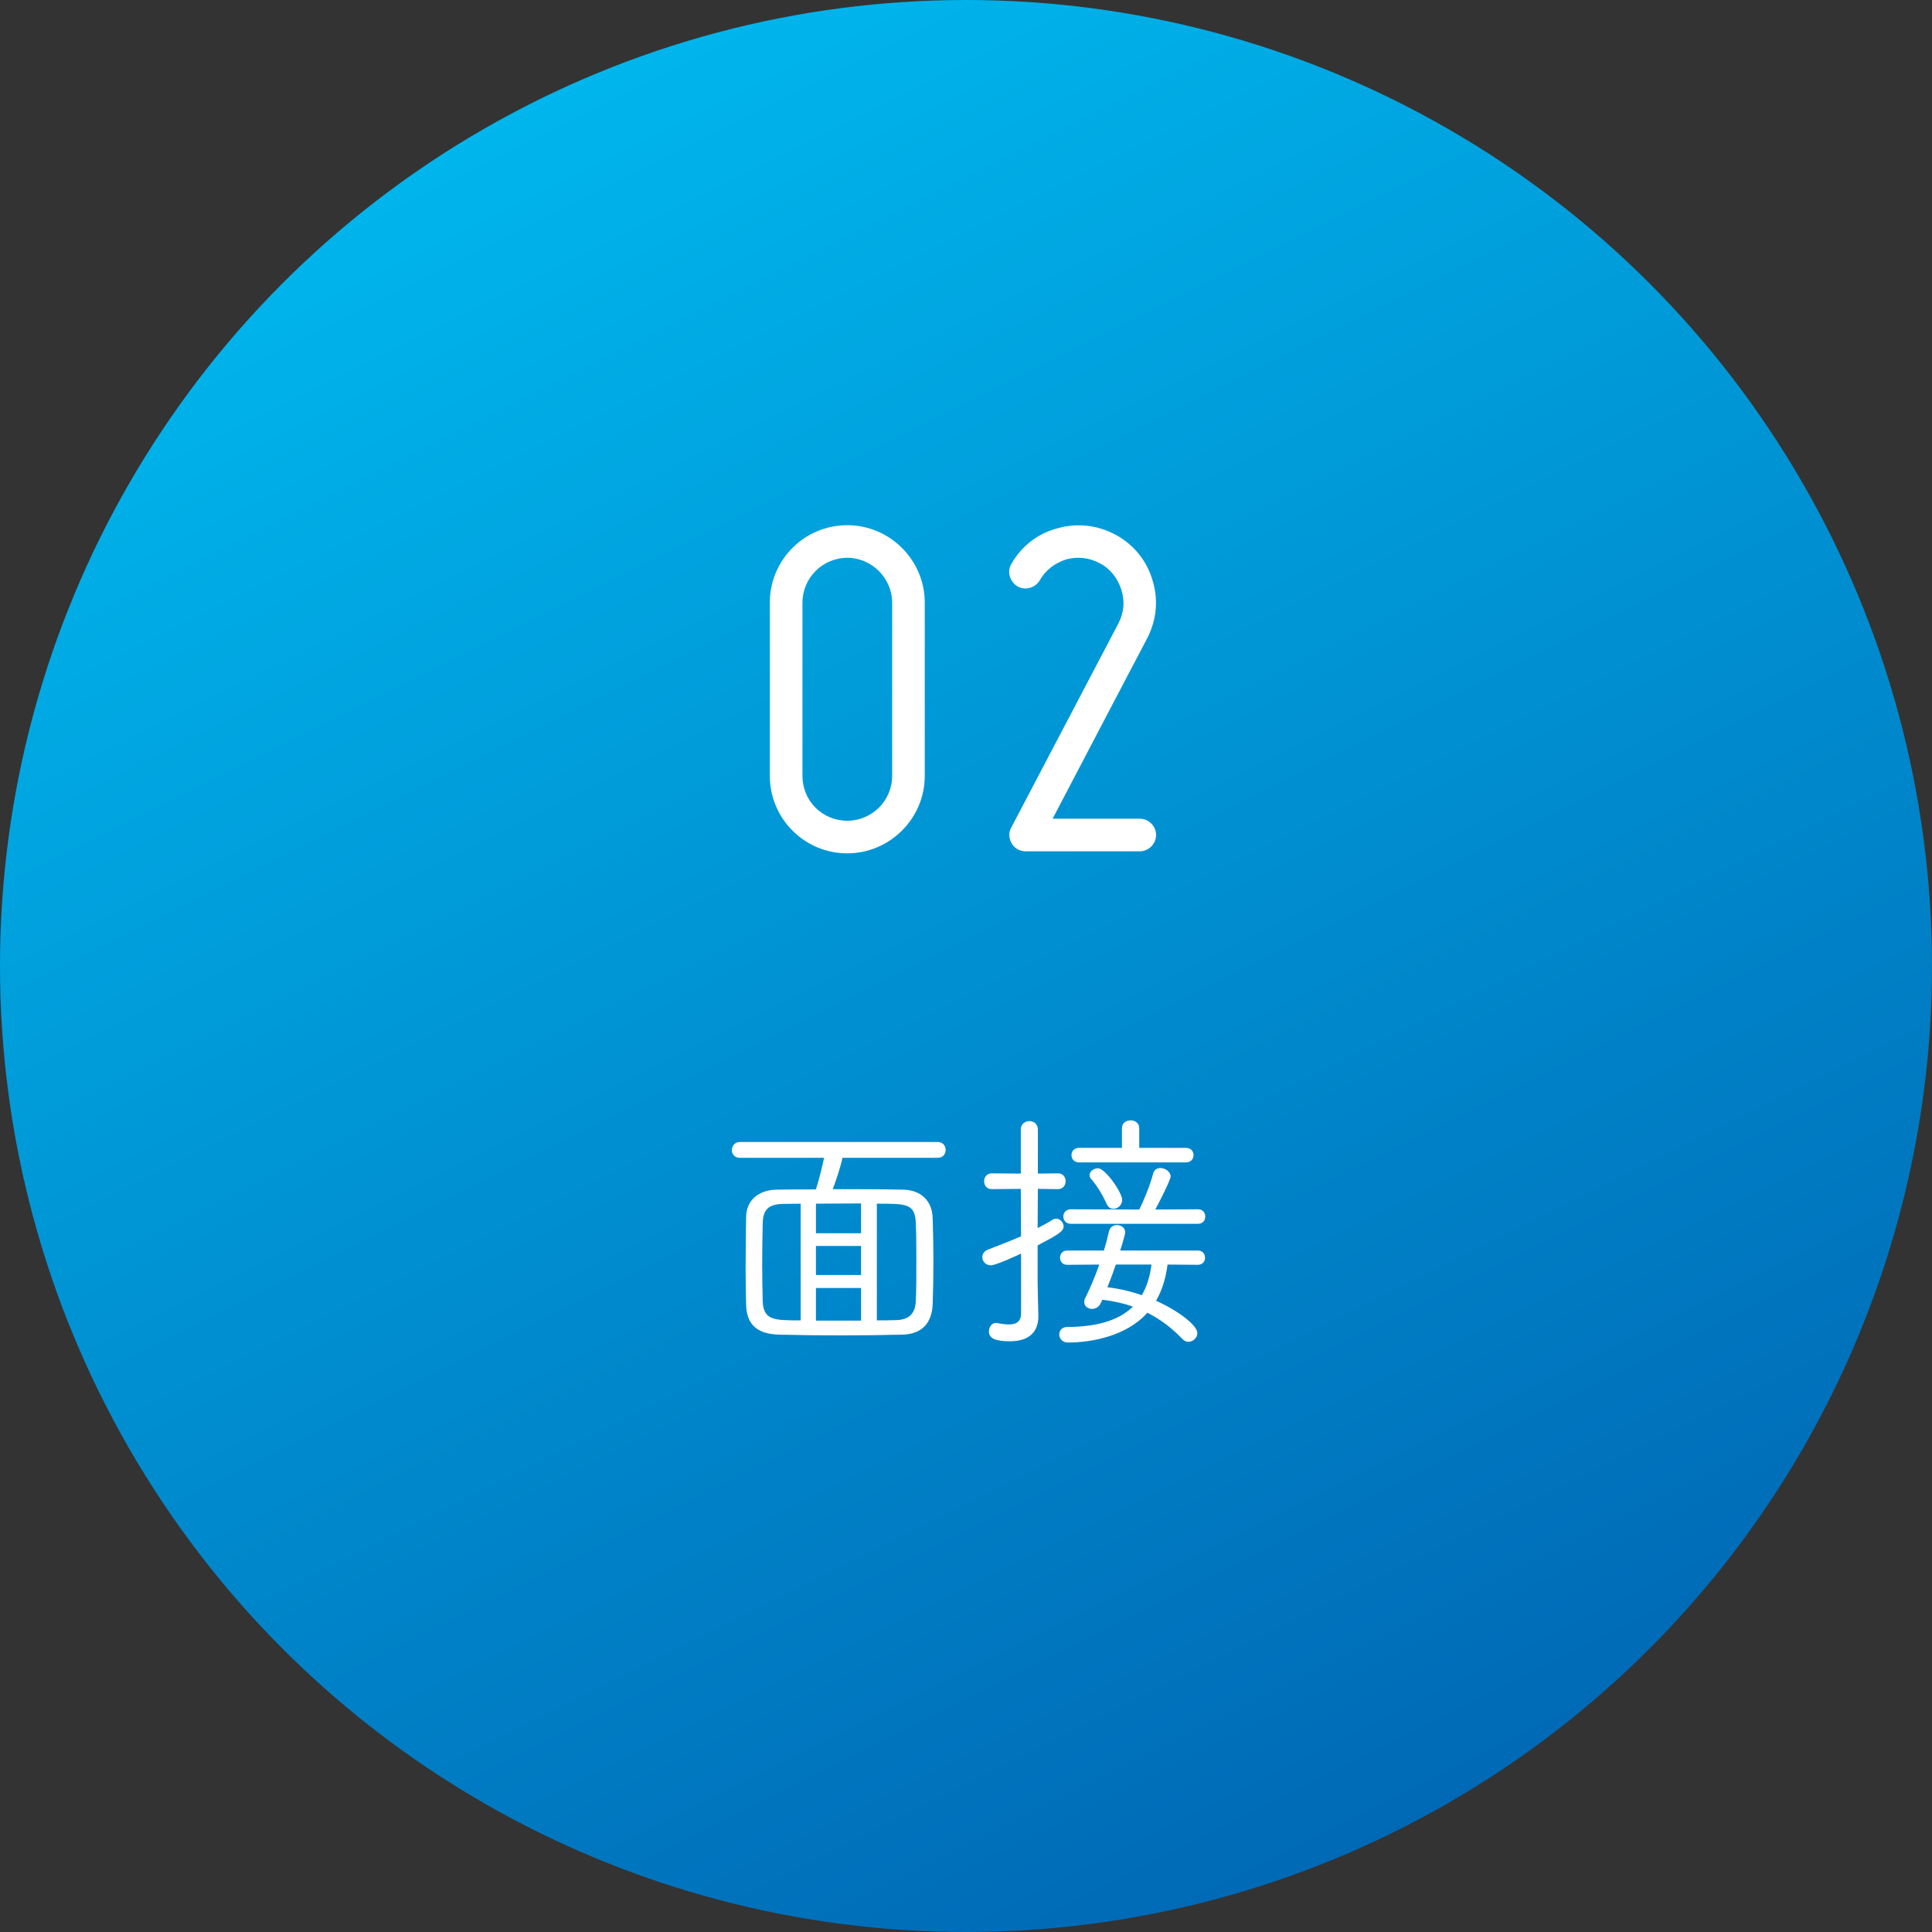 <?xml version="1.0" encoding="UTF-8"?><svg id="b" xmlns="http://www.w3.org/2000/svg" xmlns:xlink="http://www.w3.org/1999/xlink" viewBox="0 0 182 182"><rect x="0" y="0" width="182" height="182" fill="#333333" stroke="none"/><defs><style>.e{fill:#fff;}.e,.f{stroke-width:0px;}.f{fill:url(#d);}</style><linearGradient id="d" x1="49.005" y1="7.011" x2="133.005" y2="175.011" gradientUnits="userSpaceOnUse"><stop offset="0" stop-color="#00b7ed"/><stop offset="1" stop-color="#0068b5"/></linearGradient></defs><g id="c"><circle class="f" cx="91" cy="91" r="91"/><path class="e" d="M79.361,109.07c-.096.576-.575,2.064-.911,2.952,2.231,0,4.488,0,6.624.048,1.656.023,2.736,1.032,2.785,2.664.047,1.297.071,2.713.071,4.104s-.024,2.784-.071,4.032c-.072,1.729-.984,2.809-2.833,2.856-1.944.048-3.937.071-5.929.071-1.968,0-3.889-.023-5.712-.071-2.136-.048-3.048-1.032-3.097-2.784-.023-1.104-.048-2.209-.048-3.312,0-1.729.024-3.432.048-5.041.024-1.416,1.08-2.496,2.881-2.52,1.176-.023,2.424-.023,3.695-.023.289-.889.601-2.186.769-2.977h-7.921c-.527,0-.768-.36-.768-.721,0-.384.264-.768.768-.768h18.626c.504,0,.744.384.744.744,0,.384-.24.744-.744.744h-8.978ZM75.425,113.39c-.576,0-1.128.023-1.656.023-1.393.024-1.896.553-1.92,1.849-.024.983-.049,2.472-.049,3.937,0,1.224.024,2.447.049,3.384.072,1.8,1.08,1.8,3.576,1.8v-10.992ZM81.114,113.366c-1.416,0-2.856.024-4.249.024v2.784h4.249v-2.809ZM81.114,117.375h-4.249v2.736h4.249v-2.736ZM81.114,121.335h-4.249v3.072h4.249v-3.072ZM82.602,124.382c.624,0,1.2,0,1.8-.023,1.272-.023,1.824-.648,1.872-1.824.048-1.032.048-2.305.048-3.6,0-1.297,0-2.617-.048-3.673-.071-1.872-.815-1.872-3.672-1.872v10.992Z"/><path class="e" d="M96.185,118.094c-.096.048-2.353,1.104-2.832,1.104-.504,0-.816-.385-.816-.769,0-.288.168-.576.553-.72,1.104-.432,2.136-.816,3.096-1.248l-.023-4.465-2.736.024c-.48,0-.721-.36-.721-.744,0-.36.24-.744.721-.744l2.736.024v-4.152c0-.528.407-.793.815-.793.384,0,.792.265.792.793v4.152l1.896-.024c.48,0,.72.36.72.744,0,.36-.239.744-.72.744l-1.896-.024-.023,3.696c.479-.239.959-.504,1.416-.792.096-.072.216-.096.336-.096.359,0,.695.359.695.72,0,.479-.504.769-2.447,1.8v3.48c0,.385.047,2.256.071,3.097v.096c0,1.368-.769,2.353-2.664,2.353-1.416,0-1.992-.264-1.992-.936,0-.408.265-.793.672-.793.048,0,.097.024.144.024.385.071.744.12,1.057.12.648,0,1.129-.217,1.152-1.008v-5.665ZM109.986,119.127c-.168,1.32-.527,2.448-1.08,3.408,2.137.96,3.889,2.328,3.889,3.049,0,.432-.408.815-.84.815-.192,0-.385-.071-.576-.265-.936-.983-2.016-1.823-3.289-2.472-1.943,2.185-5.232,2.809-7.488,2.809-.527,0-.816-.384-.816-.769,0-.359.24-.695.769-.695,2.593-.024,4.753-.528,6.169-1.92-.889-.312-1.849-.529-2.881-.648l-.144.312c-.168.384-.505.552-.816.552-.384,0-.744-.24-.744-.647,0-.12.024-.24.097-.384.504-1.008.936-2.064,1.32-3.145l-3.025.023c-.455,0-.672-.336-.672-.672s.217-.672.672-.672h3.457c.191-.6.336-1.2.48-1.801.096-.432.432-.6.743-.6.408,0,.792.264.792.696,0,.048-.191.841-.479,1.704h7.32c.456,0,.673.336.673.672s-.217.672-.673.672l-2.856-.023ZM100.889,115.287c-.479,0-.72-.336-.72-.697,0-.336.24-.672.72-.672l6.433.024c.504-1.009,1.057-2.425,1.297-3.36.096-.384.383-.552.695-.552.456,0,.96.36.96.792,0,.336-1.032,2.352-1.44,3.12l4.009-.024c.479,0,.696.336.696.672,0,.361-.217.697-.696.697h-11.953ZM101.658,109.502c-.48,0-.721-.336-.721-.695,0-.337.24-.673.721-.673h4.032v-1.849c0-.504.407-.744.815-.744s.816.24.816.744v1.849h4.393c.48,0,.721.336.721.673,0,.359-.24.695-.721.695h-10.057ZM104.249,113.414c-.408-.936-1.031-1.872-1.439-2.328-.121-.119-.168-.264-.168-.384,0-.36.407-.647.791-.647.696,0,2.281,2.304,2.281,2.976,0,.479-.408.841-.816.841-.264,0-.504-.121-.648-.457ZM105.114,119.127c-.24.72-.504,1.416-.792,2.137,1.08.119,2.184.383,3.24.744.456-.769.768-1.729.912-2.881h-3.36Z"/><path class="e" d="M72.521,73.091v-16.32c0-4.033,3.265-7.297,7.297-7.297,3.984,0,7.297,3.264,7.297,7.297v16.32c0,4.033-3.312,7.297-7.297,7.297-4.032,0-7.297-3.264-7.297-7.297ZM75.593,56.771v16.32c0,2.353,1.873,4.225,4.225,4.225,2.305,0,4.225-1.872,4.225-4.225v-16.32c0-2.305-1.92-4.225-4.225-4.225-2.352,0-4.225,1.92-4.225,4.225Z"/><path class="e" d="M95.273,53.123c.959-1.681,2.496-2.881,4.367-3.361,1.873-.527,3.793-.287,5.473.625,1.681.912,2.929,2.447,3.457,4.271.576,1.873.384,3.793-.528,5.521,0,0-7.057,13.44-8.881,16.945h8.209c.815,0,1.536.672,1.536,1.535,0,.865-.721,1.537-1.536,1.537h-10.753c-.528,0-1.057-.289-1.297-.721-.287-.48-.336-1.057-.047-1.536l10.08-19.202c.528-1.008.625-2.111.288-3.168-.336-1.056-1.008-1.968-2.017-2.496-.959-.527-2.063-.672-3.168-.384-1.056.336-1.968,1.009-2.496,1.968-.432.721-1.393,1.008-2.111.576-.721-.432-1.009-1.393-.576-2.111Z"/></g></svg>